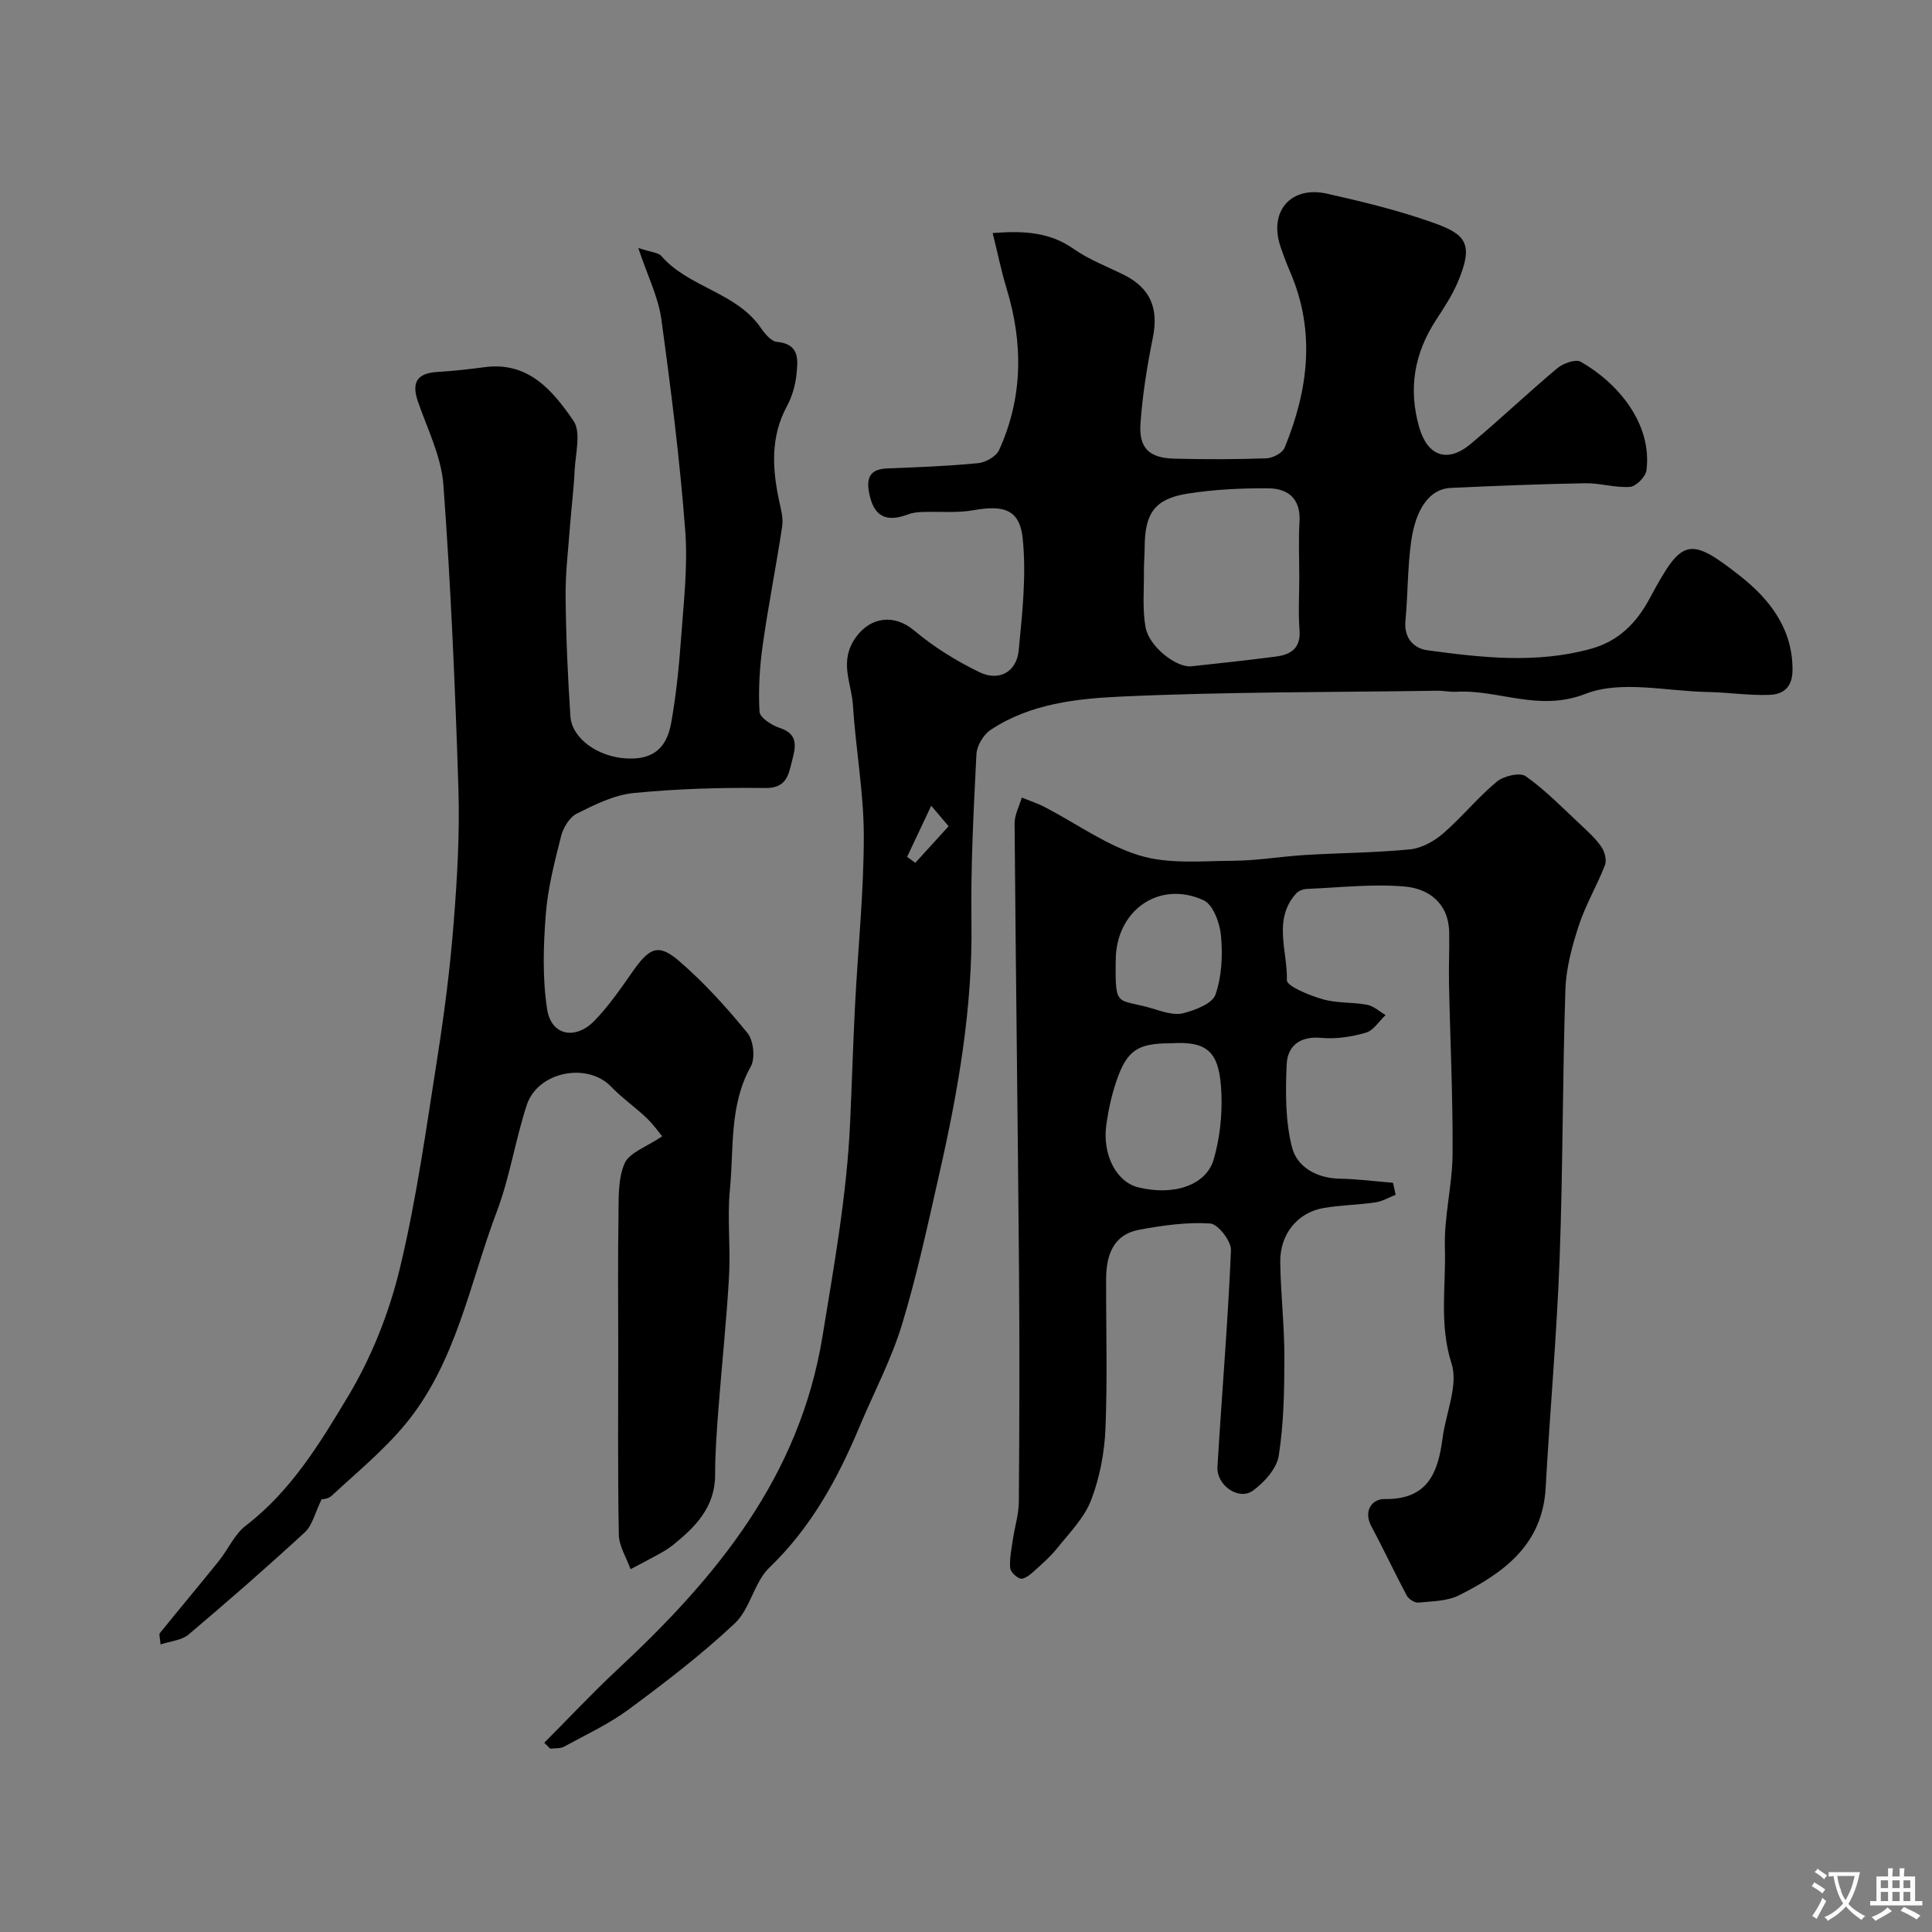 <svg enable-background="new 0 0 400 400" viewBox="0 0 400 400" xmlns="http://www.w3.org/2000/svg"><rect x="0" y="0" width="400" height="400" fill="#808080" stroke="none"/><g fill="#000001"><path d="m112.68 360.82c5.05-5.06 9.94-10.3 15.17-15.17 20.51-19.09 37.69-39.88 42.44-68.98 2.4-14.73 5.05-29.36 5.72-44.28.37-8.1.6-16.21 1.02-24.3.6-11.7 1.82-23.4 1.81-35.1-.01-9-1.69-17.98-2.25-27-.29-4.62-2.97-9.06.61-14.05 3.05-4.25 7.95-4.86 12.06-1.41 4.05 3.41 8.69 6.29 13.46 8.61 4.13 2.01 7.75 0 8.19-4.49.75-7.72 1.62-15.6.82-23.24-.62-5.97-4.01-6.88-10.14-5.78-3.47.62-7.11.24-10.67.37-.98.04-2.01.15-2.92.5-4.68 1.77-7.17.31-8.07-4.52-.61-3.27.35-4.86 3.8-5 6.27-.24 12.55-.48 18.79-1.09 1.56-.15 3.73-1.39 4.33-2.71 4.95-10.88 5.01-22.07 1.56-33.42-1.11-3.66-1.87-7.42-2.89-11.51 6.55-.51 11.85-.18 16.8 3.3 3.18 2.24 6.95 3.64 10.46 5.4 5.41 2.72 7.11 6.93 5.92 12.87-1.19 5.91-2.16 11.9-2.58 17.9-.35 5.09 1.85 7.11 7.01 7.24 6.35.16 12.72.16 19.07-.07 1.31-.05 3.31-1.09 3.76-2.18 4.88-11.9 6.46-23.99 1.21-36.27-.77-1.8-1.47-3.62-2.09-5.48-2.39-7.22 2.18-12.54 9.67-10.86 7.45 1.67 14.92 3.49 22.09 6.05 6.64 2.37 8.32 4.31 5.03 12.14-1.19 2.84-2.94 5.48-4.63 8.08-4.44 6.86-5.68 14.14-3.42 22.06 1.71 5.98 5.82 7.53 10.66 3.49 6.1-5.09 11.86-10.59 17.95-15.69 1.21-1.01 3.78-1.93 4.84-1.33 7.55 4.27 14.85 12.72 13.61 22.49-.17 1.32-2.15 3.32-3.41 3.41-3.06.23-6.19-.81-9.28-.75-9.29.17-18.58.54-27.87.97-4.2.19-7.22 4.13-8.18 11.25-.73 5.38-.65 10.86-1.16 16.27-.34 3.57 1.75 5.71 4.54 6.09 11.26 1.53 22.54 2.81 33.83-.29 5.86-1.61 9.52-5.46 12.2-10.44 6.63-12.34 8.02-13.08 18.74-4.64 5.99 4.72 10.91 10.86 10.83 19.53-.03 3.57-1.98 4.97-4.71 5.07-4.26.17-8.55-.51-12.83-.59-8.51-.15-17.94-2.49-25.31.38-9.72 3.79-17.91-.91-26.76-.43-1.31.07-2.64-.23-3.96-.21-21.77.32-43.56.21-65.29 1.2-9.3.42-18.97 1.46-27.16 6.9-1.48.98-2.85 3.28-2.94 5.03-.58 11.59-1.2 23.2-1.03 34.8.26 17.73-2.77 34.97-6.66 52.11-2.37 10.46-4.62 20.99-7.74 31.24-2.21 7.23-5.82 14.04-8.76 21.05-4.53 10.81-10.02 20.9-18.67 29.2-3.16 3.04-3.97 8.54-7.15 11.54-6.84 6.44-14.36 12.19-21.92 17.79-4.14 3.06-8.91 5.28-13.46 7.76-.79.43-1.9.29-2.86.41-.44-.42-.84-.82-1.23-1.22zm156.32-241.33c0-3.83-.18-7.67.05-11.49.28-4.72-2.35-6.86-6.43-6.9-5.59-.04-11.24.23-16.75 1.1-6.82 1.08-8.85 4.07-8.88 11.14-.01 1.66-.17 3.32-.15 4.97.03 3.86-.34 7.8.33 11.54.74 4.07 6.42 8.43 9.49 8.1 5.85-.64 11.7-1.25 17.53-2.02 3.07-.4 5.16-1.73 4.86-5.48-.27-3.62-.05-7.3-.05-10.96zm-76.2 47.33c-2.03 4.3-3.51 7.44-4.99 10.58.56.41 1.13.82 1.69 1.24 2.27-2.5 4.55-5 6.9-7.58-1.21-1.43-2.03-2.4-3.6-4.24z"/><path d="m132.15 51.34c2.72.91 4.14.94 4.77 1.66 5.73 6.59 15.55 7.47 20.64 14.94.81 1.19 2.11 2.73 3.3 2.84 4.79.44 4.34 3.81 4.03 6.83-.23 2.22-.91 4.53-1.97 6.49-3.41 6.33-3.04 12.86-1.62 19.54.37 1.75.9 3.62.64 5.34-1.23 8.22-2.88 16.38-4.03 24.61-.64 4.54-.92 9.19-.66 13.76.07 1.22 2.52 2.82 4.16 3.35 4.18 1.34 3.21 4.28 2.52 7.04-.7 2.79-1.16 5.47-5.5 5.41-9.09-.12-18.22.15-27.26 1.04-4.02.4-8.01 2.39-11.72 4.24-1.52.76-2.84 2.91-3.28 4.68-1.36 5.36-2.76 10.8-3.18 16.28-.5 6.5-.7 13.18.29 19.58.85 5.45 5.86 6.44 9.84 2.32 2.94-3.04 5.38-6.59 7.82-10.08 3.58-5.11 5.4-5.95 9.82-2.11 5.11 4.44 9.73 9.53 14 14.79 1.26 1.55 1.64 5.2.68 6.92-4.49 8.06-3.48 16.92-4.32 25.46-.58 5.94.16 12-.18 17.98-.52 9.18-1.5 18.34-2.2 27.51-.34 4.51-.69 9.03-.68 13.54.01 6.74-4.09 10.85-8.8 14.64-1 .81-2.17 1.44-3.3 2.07-1.78.99-3.6 1.91-5.41 2.87-.85-2.39-2.39-4.76-2.43-7.16-.24-13.02-.12-26.05-.12-39.07 0-8.86-.1-17.73.05-26.58.06-3.77-.17-7.88 1.25-11.17.98-2.28 4.57-3.44 7.79-5.64-.52-.62-1.71-2.34-3.19-3.76-2.37-2.27-5.12-4.17-7.39-6.53-4.89-5.09-15.15-3.14-17.44 3.79-2.38 7.23-3.5 14.9-6.18 22-5.68 14.98-8.41 31.35-18.98 44.12-4.49 5.43-10.05 9.98-15.24 14.8-.79.74-2.25.75-2.07.7-1.4 2.86-1.92 5.42-3.47 6.85-7.87 7.25-15.94 14.29-24.11 21.2-1.4 1.18-3.67 1.33-5.78 2.04-.1-1.4-.37-2.07-.14-2.35 4.03-5 8.16-9.91 12.19-14.91 1.94-2.41 3.25-5.55 5.62-7.36 9.35-7.16 15.35-17.08 21.17-26.78 4.84-8.07 8.48-17.24 10.69-26.4 3.48-14.4 5.49-29.16 7.8-43.83 1.45-9.22 2.63-18.5 3.36-27.8.73-9.23 1.27-18.54.98-27.78-.67-20.97-1.57-41.95-3.11-62.88-.43-5.83-3.28-11.51-5.25-17.18-1.39-4-.26-5.92 4-6.19 3.27-.2 6.53-.56 9.78-.99 9.08-1.22 14.15 4.89 18.4 11.1 1.63 2.39.4 6.83.24 10.32-.17 3.77-.66 7.52-.94 11.29-.37 4.93-.98 9.87-.93 14.8.08 8.27.45 16.54 1 24.79.31 4.6 5.74 8.41 11.64 8.71 5.21.27 8.24-1.87 9.22-7.35 1-5.62 1.6-11.34 2.01-17.04.54-7.58 1.47-15.25.9-22.78-1.12-14.69-2.96-29.34-4.97-43.93-.66-4.55-2.84-8.84-4.75-14.59z"/><path d="m288.95 247.36c-1.39.55-2.74 1.37-4.17 1.58-3.57.52-7.22.56-10.77 1.17-5.38.93-9.03 5.42-8.95 11.22.1 6.6.87 13.2.86 19.8-.01 6.77-.13 13.61-1.17 20.26-.42 2.67-3 5.53-5.36 7.24-2.91 2.1-7.55-1.1-7.33-4.93.89-14.95 2.17-29.88 2.8-44.84.08-1.88-2.68-5.45-4.3-5.55-4.82-.32-9.78.4-14.58 1.27-5.56 1-6.96 5.34-6.97 10.31-.03 10.33.29 20.67-.14 30.99-.21 4.96-1.2 10.09-2.97 14.71-1.4 3.64-4.42 6.71-6.94 9.85-1.54 1.92-3.44 3.57-5.29 5.22-.68.6-1.83 1.38-2.46 1.16-.88-.3-2.01-1.41-2.07-2.24-.13-1.91.27-3.87.56-5.8.39-2.63 1.22-5.25 1.24-7.88.12-16.2.17-32.41.03-48.61-.25-30.6-.67-61.19-.91-91.79-.01-1.79.97-3.58 1.49-5.37 1.6.65 3.27 1.19 4.8 1.99 6.55 3.4 12.74 7.94 19.67 10.02 6.04 1.81 12.9 1.11 19.39 1.07 4.92-.03 9.83-.89 14.75-1.19 7.26-.44 14.55-.46 21.78-1.17 2.38-.24 4.96-1.66 6.82-3.27 3.9-3.37 7.18-7.46 11.13-10.74 1.43-1.19 4.81-1.98 6-1.13 4.13 2.93 7.72 6.64 11.45 10.12 1.51 1.41 3.08 2.84 4.23 4.54.67.99 1.12 2.73.72 3.76-1.64 4.22-4.01 8.18-5.41 12.47-1.4 4.28-2.63 8.81-2.78 13.27-.61 18.59-.51 37.2-1.2 55.79-.59 15.82-2.01 31.6-2.89 47.4-.66 11.78-8.68 17.58-17.92 22.22-2.46 1.24-5.59 1.24-8.45 1.52-.76.07-2-.73-2.39-1.46-2.51-4.7-4.75-9.54-7.28-14.23-1.81-3.35.15-5.79 2.67-5.75 9.01.16 11.1-5.5 12.04-12.67.68-5.18 3.28-10.91 1.85-15.37-2.6-8.13-1.14-16.05-1.38-24.01-.19-6.45 1.55-12.95 1.59-19.43.08-11.76-.5-23.52-.74-35.28-.07-3.52.1-7.04.04-10.55-.11-6.03-4.19-9.08-9.27-9.51-6.66-.57-13.45.22-20.18.5-.76.03-1.73.39-2.22.93-4.91 5.41-1.76 11.97-1.94 17.94-.04 1.29 4.67 3.17 7.42 3.97 2.93.85 6.17.58 9.21 1.15 1.36.26 2.55 1.4 3.81 2.13-1.35 1.26-2.5 3.19-4.08 3.65-2.95.85-6.19 1.35-9.22 1.07-4.46-.42-7.01 1.69-7.18 5.51-.25 5.71-.29 11.67 1.1 17.13 1.05 4.13 5.15 6.44 9.96 6.52 3.66.06 7.31.55 10.96.84.19.83.36 1.66.54 2.48zm-46.59-31.36c-6.79 0-9.03 1.42-11.21 7.8-.99 2.9-1.66 5.95-2.09 8.99-.89 6.29 2.08 11.93 6.61 13.04 7.29 1.79 14.05-.38 15.62-5.81 1.25-4.32 1.77-9.05 1.59-13.55-.34-8.66-2.68-10.96-10.52-10.47zm-11.36-17.15c-.14 10.22.29 7.71 7.81 10.02 2 .61 4.33 1.39 6.2.9 2.47-.64 5.98-1.97 6.64-3.85 1.31-3.75 1.51-8.12 1.15-12.14-.23-2.62-1.62-6.47-3.59-7.38-9.25-4.26-18.21 2.14-18.21 12.45z"/></g><path d="m377.9 391.2c-.2.3-.4.5-.6.8-.7-.6-1.4-1-2.2-1.5.2-.3.4-.5.5-.8.6.4 1.4.8 2.3 1.5zm-1.8 6.1c-.2-.2-.5-.4-.9-.6.4-.6.8-1.2 1.2-1.9s.7-1.3.9-1.9c.3.3.5.5.8.7-.7 1.3-1.4 2.6-2 3.7zm2.2-9c-.3.3-.5.5-.6.8-.6-.6-1.3-1.1-2-1.5.3-.3.5-.5.6-.7.6.5 1.3.9 2 1.4zm.3.2v-.9h2 4.5c-.3 1.3-.6 2.5-1 3.6s-.9 2.1-1.4 3c.4.5 1 1 1.6 1.4s1.2.8 1.9 1.1c-.3.2-.5.4-.8.8-.4-.3-1-.7-1.6-1.2s-1.2-1.1-1.6-1.6c-.5.6-1.1 1.1-1.7 1.6s-1.4.9-2.1 1.4c-.1-.3-.3-.5-.7-.8.6-.2 1.2-.5 1.9-1s1.4-1.1 2-1.8c-.5-.8-.9-1.6-1.2-2.5s-.6-2-.8-3.2c-.4.1-.7.1-1 .1zm2.5 2.7c.2 1 .7 1.7 1 2.2.3-.5.6-1.1 1-2s.6-1.9.9-3h-3.2-.4c.1.9.3 1.8.7 2.8z" fill="#fafbfa"/><path d="m396.5 388.5v1.5 3.6h1.5v.9c-.4 0-1 0-1.7 0h-7.9c-.5 0-.9 0-1.2 0v-.9h1.3v-3.5c0-.7 0-1.2 0-1.6h2.4c0-.8 0-1.4 0-1.7h1c0 .3-.1.8-.1 1.7h1.5c0-.8 0-1.4 0-1.7h1c0 .3-.1.9-.1 1.7zm-8.2 9.2c-.2-.3-.5-.5-.8-.8.8-.3 1.4-.6 1.9-.9s1-.7 1.4-1.1c.3.3.6.5.9.8-1.6 1-2.8 1.6-3.4 2zm2.6-6.8v-1.6h-1.5v1.6zm0 2.7v-1.9h-1.5v1.9zm2.4-2.7v-1.6h-1.5v1.6zm0 2.7v-1.9h-1.5v1.9zm.2 2 .7-.8c.4.2.9.5 1.6.8s1.3.7 1.8 1c-.3.3-.5.5-.8.8-.4-.3-1.5-1-3.3-1.8zm2-4.7v-1.6h-1.4v1.6zm0 2.7v-1.9h-1.4v1.9z" fill="#fafbfa"/></svg>